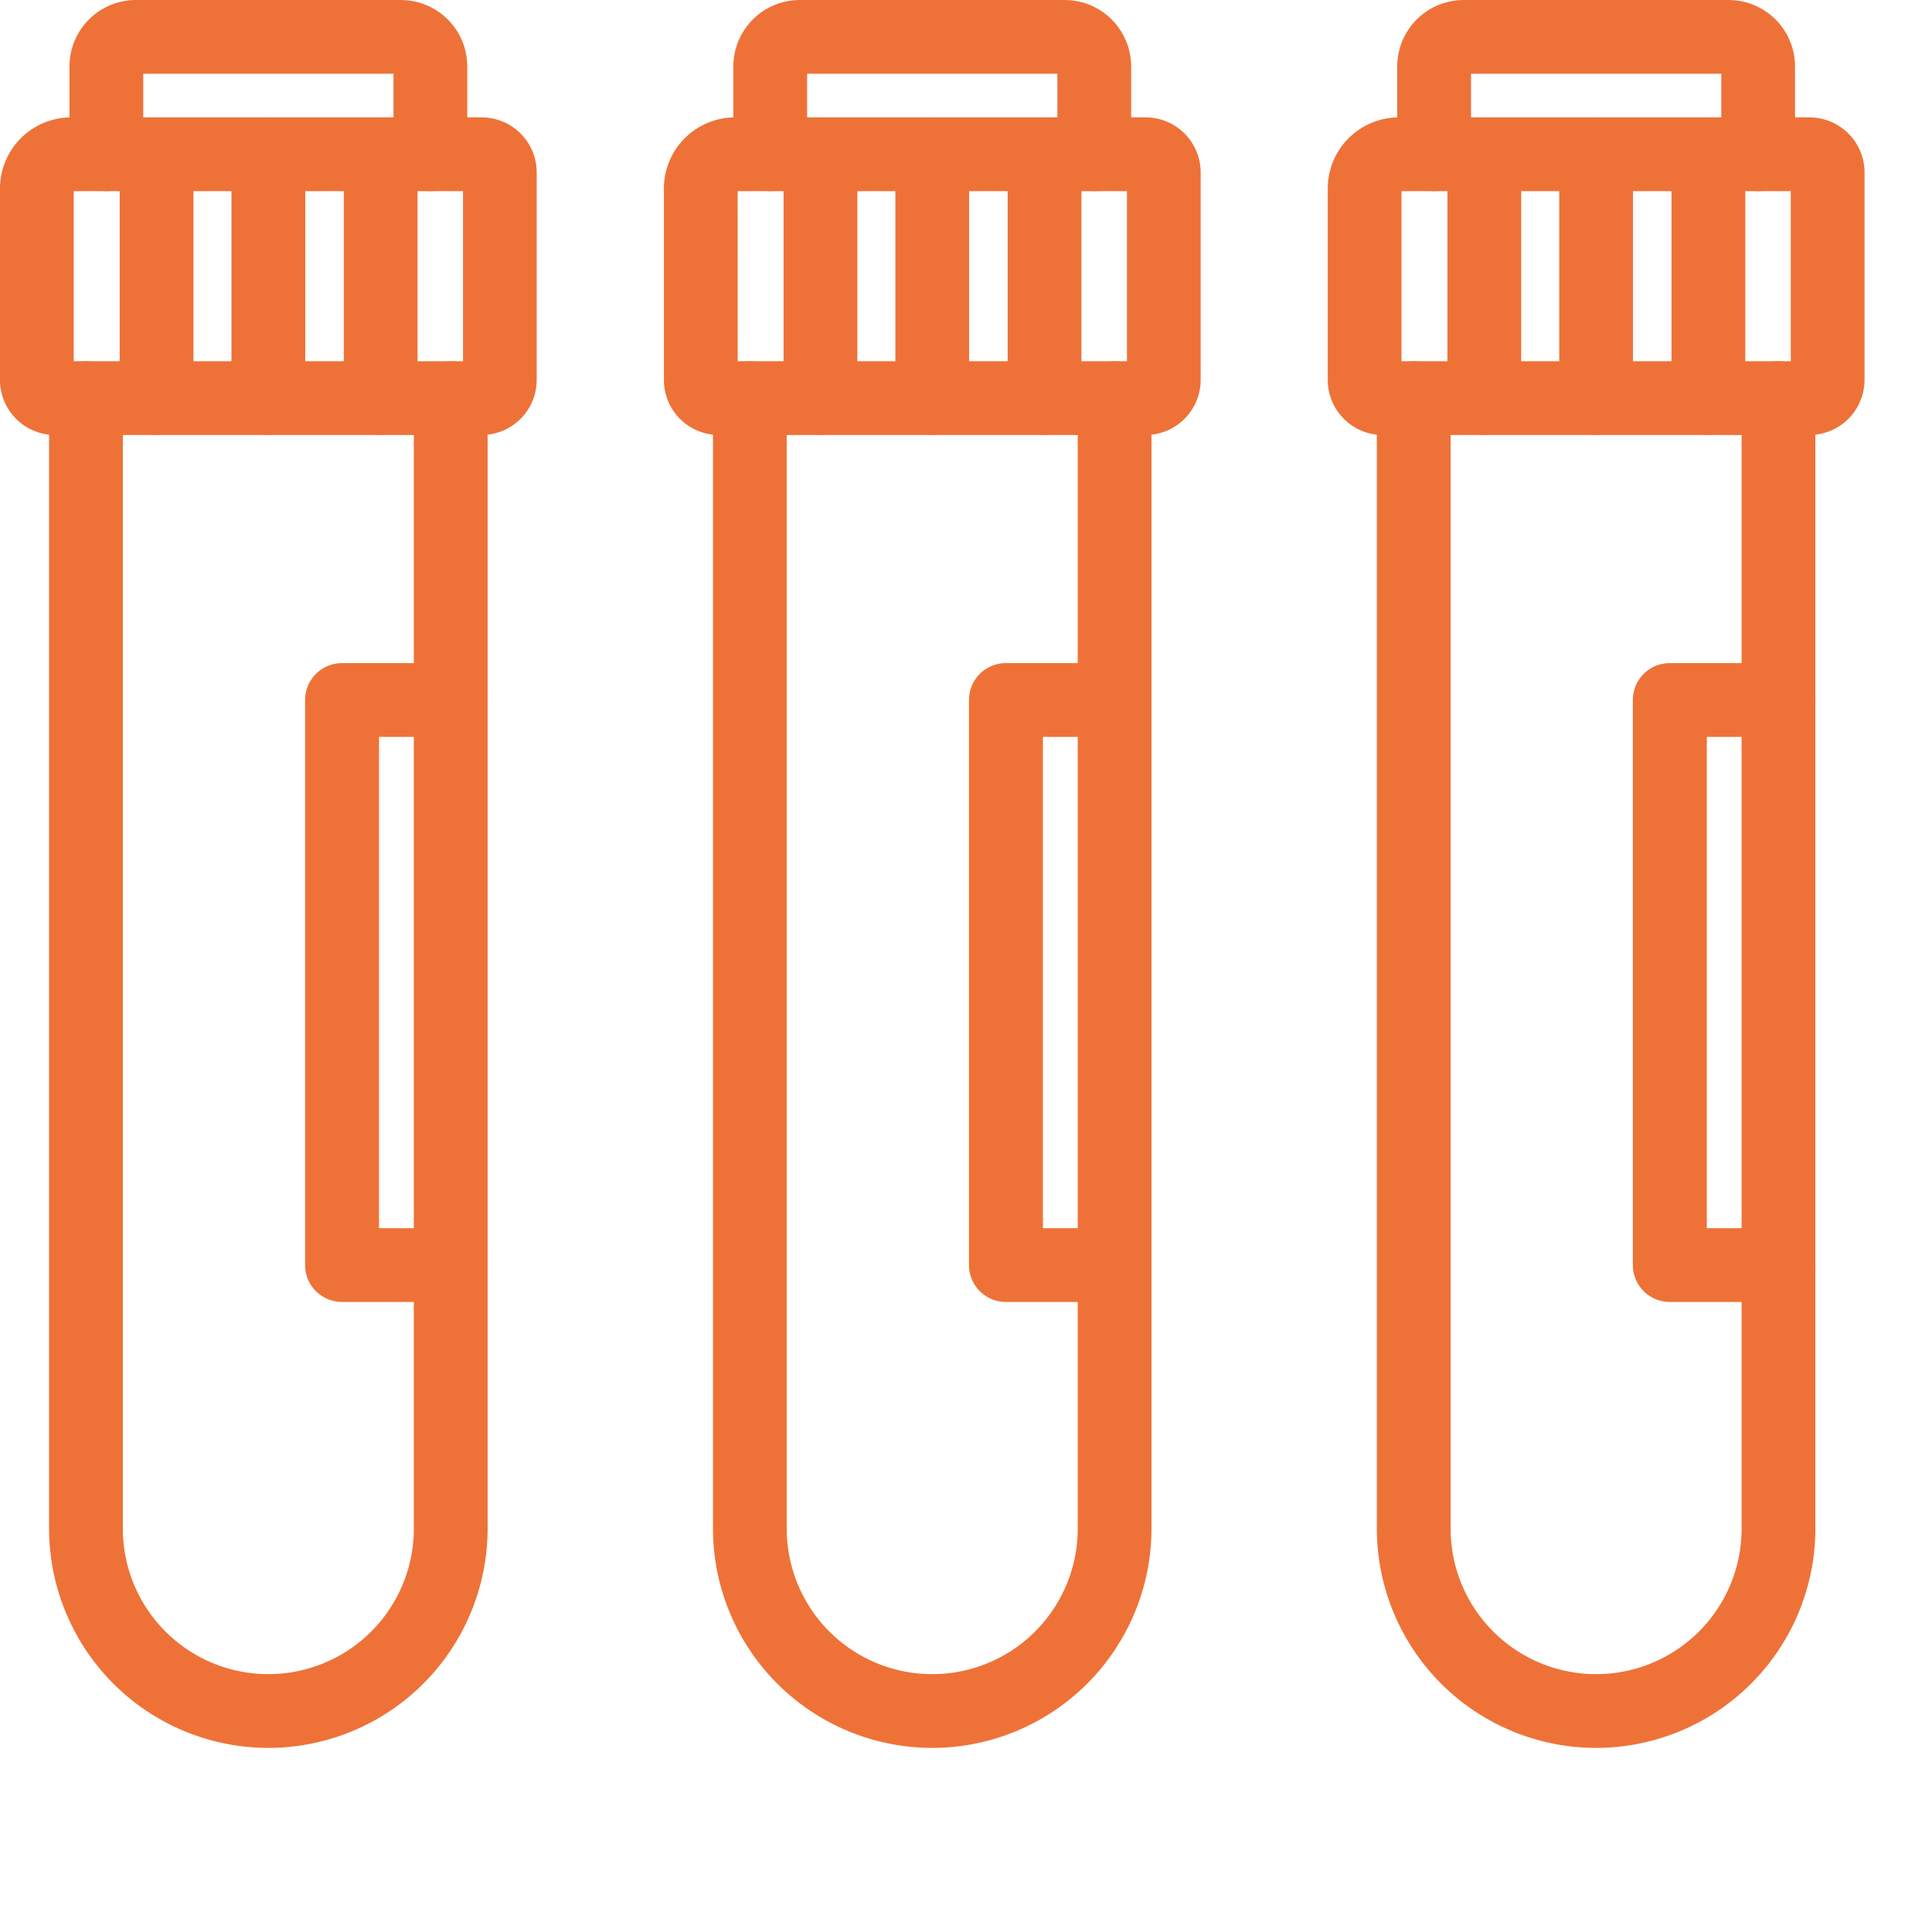 <svg xmlns="http://www.w3.org/2000/svg" xmlns:xlink="http://www.w3.org/1999/xlink" width="95.965" height="95.331" viewBox="0 0 95.965 95.331">
  <defs>
    <clipPath id="clip-path">
      <rect id="Rectangle_514" data-name="Rectangle 514" width="95.965" height="95.331" fill="none"/>
    </clipPath>
  </defs>
  <g id="Group_3191" data-name="Group 3191" transform="translate(0 0)">
    <g id="Group_1125" data-name="Group 1125" transform="translate(0 0)" clip-path="url(#clip-path)">
      <path id="Path_2524" data-name="Path 2524" d="M30.222,78.666A10.9,10.9,0,0,1,19.331,67.775V11.626a1.832,1.832,0,1,1,3.664,0V67.775a7.227,7.227,0,0,0,14.454,0V11.626a1.832,1.832,0,1,1,3.664,0V67.775A10.9,10.9,0,0,1,30.222,78.666" transform="translate(16.083 8.149)" fill="#ee7238"/>
      <path id="Path_2525" data-name="Path 2525" d="M33.5,49.706h-5.4a1.831,1.831,0,0,1-1.832-1.832V19.81a1.831,1.831,0,0,1,1.832-1.832h5.4a1.832,1.832,0,1,1,0,3.664H29.941v24.4H33.5a1.832,1.832,0,1,1,0,3.664" transform="translate(21.862 14.958)" fill="#ee7238"/>
      <path id="Path_2526" data-name="Path 2526" d="M41.924,18.957H20.733A2.735,2.735,0,0,1,18,16.226V6.714a3.537,3.537,0,0,1,3.532-3.532h20.4a2.735,2.735,0,0,1,2.731,2.731V16.222a2.74,2.74,0,0,1-2.737,2.735m-20.26-3.664H41V6.846H21.664ZM41.929,6.846h0Z" transform="translate(14.976 2.648)" fill="#ee7238"/>
      <path id="Path_2527" data-name="Path 2527" d="M37.81,9.493a1.831,1.831,0,0,1-1.832-1.832v-4H23.548v4a1.832,1.832,0,1,1-3.664,0V3.294A3.3,3.3,0,0,1,23.178,0h13.17a3.3,3.3,0,0,1,3.294,3.294V7.661A1.831,1.831,0,0,1,37.81,9.493" transform="translate(16.543 0.001)" fill="#ee7238"/>
      <path id="Path_2528" data-name="Path 2528" d="M26.108,18.957a1.831,1.831,0,0,1-1.832-1.832V5.014a1.832,1.832,0,1,1,3.664,0V17.125a1.831,1.831,0,0,1-1.832,1.832" transform="translate(20.197 2.648)" fill="#ee7238"/>
      <path id="Path_2529" data-name="Path 2529" d="M23.077,18.957a1.831,1.831,0,0,1-1.832-1.832V5.014a1.832,1.832,0,0,1,3.664,0V17.125a1.831,1.831,0,0,1-1.832,1.832" transform="translate(17.676 2.648)" fill="#ee7238"/>
      <path id="Path_2530" data-name="Path 2530" d="M29.153,18.957a1.831,1.831,0,0,1-1.832-1.832V5.014a1.832,1.832,0,1,1,3.664,0V17.125a1.831,1.831,0,0,1-1.832,1.832" transform="translate(22.731 2.648)" fill="#ee7238"/>
      <path id="Path_2531" data-name="Path 2531" d="M12.222,78.666A10.9,10.9,0,0,1,1.331,67.775V11.626a1.832,1.832,0,0,1,3.664,0V67.775a7.227,7.227,0,1,0,14.454,0V11.626a1.832,1.832,0,0,1,3.664,0V67.775A10.9,10.9,0,0,1,12.222,78.666" transform="translate(1.107 8.149)" fill="#ee7238"/>
      <path id="Path_2532" data-name="Path 2532" d="M15.5,49.706h-5.4a1.831,1.831,0,0,1-1.832-1.832V19.81a1.831,1.831,0,0,1,1.832-1.832h5.4a1.832,1.832,0,0,1,0,3.664H11.941v24.4H15.5a1.832,1.832,0,1,1,0,3.664" transform="translate(6.886 14.958)" fill="#ee7238"/>
      <path id="Path_2533" data-name="Path 2533" d="M23.925,18.957H2.732A2.735,2.735,0,0,1,0,16.226V6.714A3.537,3.537,0,0,1,3.531,3.182h20.4A2.735,2.735,0,0,1,26.66,5.913V16.222a2.739,2.739,0,0,1-2.735,2.735M3.663,15.293H23V6.846H3.663ZM23.928,6.846h0Z" transform="translate(-0.001 2.648)" fill="#ee7238"/>
      <path id="Path_2534" data-name="Path 2534" d="M19.81,9.493a1.831,1.831,0,0,1-1.832-1.832v-4H5.548v4a1.832,1.832,0,0,1-3.664,0V3.294A3.3,3.3,0,0,1,5.178,0h13.17a3.3,3.3,0,0,1,3.294,3.294V7.661A1.831,1.831,0,0,1,19.81,9.493" transform="translate(1.567 0.001)" fill="#ee7238"/>
      <path id="Path_2535" data-name="Path 2535" d="M8.108,18.957a1.831,1.831,0,0,1-1.832-1.832V5.014a1.832,1.832,0,1,1,3.664,0V17.125a1.831,1.831,0,0,1-1.832,1.832" transform="translate(5.222 2.648)" fill="#ee7238"/>
      <path id="Path_2536" data-name="Path 2536" d="M5.077,18.957a1.831,1.831,0,0,1-1.832-1.832V5.014a1.832,1.832,0,1,1,3.664,0V17.125a1.831,1.831,0,0,1-1.832,1.832" transform="translate(2.7 2.648)" fill="#ee7238"/>
      <path id="Path_2537" data-name="Path 2537" d="M11.153,18.957a1.831,1.831,0,0,1-1.832-1.832V5.014a1.832,1.832,0,1,1,3.664,0V17.125a1.831,1.831,0,0,1-1.832,1.832" transform="translate(7.755 2.648)" fill="#ee7238"/>
      <path id="Path_2538" data-name="Path 2538" d="M48.222,78.666A10.9,10.9,0,0,1,37.331,67.775V11.626a1.832,1.832,0,1,1,3.664,0V67.775a7.227,7.227,0,1,0,14.454,0V11.626a1.832,1.832,0,0,1,3.664,0V67.775A10.9,10.9,0,0,1,48.222,78.666" transform="translate(31.059 8.149)" fill="#ee7238"/>
      <path id="Path_2539" data-name="Path 2539" d="M51.5,49.706h-5.4a1.831,1.831,0,0,1-1.832-1.832V19.81a1.831,1.831,0,0,1,1.832-1.832h5.4a1.832,1.832,0,0,1,0,3.664H47.941v24.4H51.5a1.832,1.832,0,0,1,0,3.664" transform="translate(36.838 14.958)" fill="#ee7238"/>
      <path id="Path_2540" data-name="Path 2540" d="M59.926,18.957H38.733A2.735,2.735,0,0,1,36,16.226V6.714a3.537,3.537,0,0,1,3.532-3.532h20.4a2.736,2.736,0,0,1,2.731,2.731V16.222a2.74,2.74,0,0,1-2.735,2.735M39.664,15.293H59V6.846H39.664ZM59.929,6.846h0Z" transform="translate(29.951 2.648)" fill="#ee7238"/>
      <path id="Path_2541" data-name="Path 2541" d="M55.81,9.493a1.831,1.831,0,0,1-1.832-1.832v-4H41.548v4a1.832,1.832,0,0,1-3.664,0V3.294A3.3,3.3,0,0,1,41.178,0h13.17a3.3,3.3,0,0,1,3.294,3.294V7.661A1.831,1.831,0,0,1,55.81,9.493" transform="translate(31.519 0.001)" fill="#ee7238"/>
      <path id="Path_2542" data-name="Path 2542" d="M44.108,18.957a1.831,1.831,0,0,1-1.832-1.832V5.014a1.832,1.832,0,0,1,3.664,0V17.125a1.831,1.831,0,0,1-1.832,1.832" transform="translate(35.173 2.648)" fill="#ee7238"/>
      <path id="Path_2543" data-name="Path 2543" d="M41.077,18.957a1.831,1.831,0,0,1-1.832-1.832V5.014a1.832,1.832,0,0,1,3.664,0V17.125a1.831,1.831,0,0,1-1.832,1.832" transform="translate(32.651 2.648)" fill="#ee7238"/>
      <path id="Path_2544" data-name="Path 2544" d="M47.153,18.957a1.831,1.831,0,0,1-1.832-1.832V5.014a1.832,1.832,0,1,1,3.664,0V17.125a1.831,1.831,0,0,1-1.832,1.832" transform="translate(37.706 2.648)" fill="#ee7238"/>
    </g>
  </g>
</svg>
